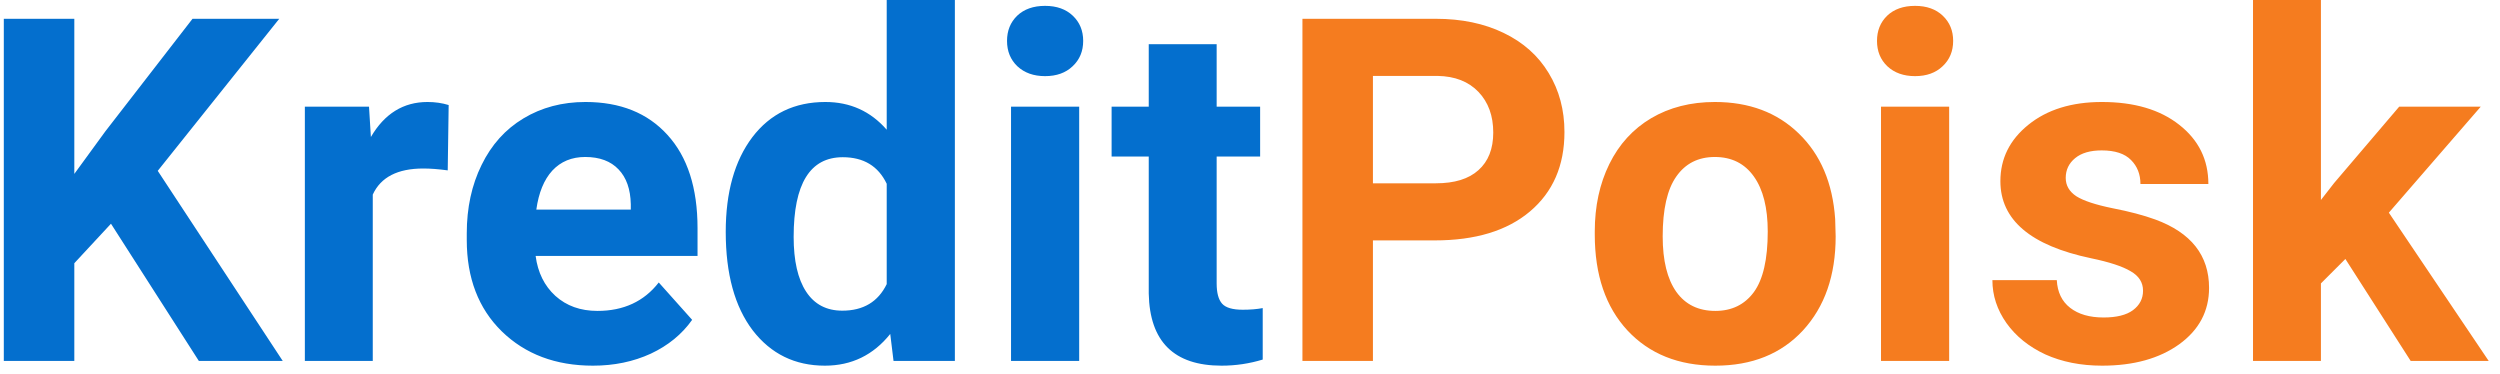 <svg width="187" height="28" viewBox="0 0 187 28" fill="none" xmlns="http://www.w3.org/2000/svg">
<path d="M8.301 16.734L5.559 19.688V27H0.285V1.406H5.559V13.008L7.879 9.826L14.4 1.406H20.887L11.799 12.779L21.15 27H14.875L8.301 16.734ZM33.49 12.744C32.799 12.65 32.19 12.604 31.662 12.604C29.74 12.604 28.48 13.254 27.883 14.555V27H22.803V7.98H27.602L27.742 10.248C28.762 8.502 30.174 7.629 31.979 7.629C32.541 7.629 33.068 7.705 33.56 7.857L33.49 12.744ZM44.353 27.352C41.565 27.352 39.291 26.496 37.533 24.785C35.787 23.074 34.914 20.795 34.914 17.947V17.455C34.914 15.545 35.283 13.84 36.022 12.34C36.76 10.828 37.803 9.668 39.15 8.859C40.51 8.039 42.057 7.629 43.791 7.629C46.393 7.629 48.438 8.449 49.926 10.09C51.426 11.73 52.176 14.057 52.176 17.068V19.143H40.065C40.228 20.385 40.721 21.381 41.541 22.131C42.373 22.881 43.422 23.256 44.688 23.256C46.645 23.256 48.174 22.547 49.275 21.129L51.772 23.924C51.01 25.002 49.978 25.846 48.678 26.455C47.377 27.053 45.935 27.352 44.353 27.352ZM43.773 11.742C42.766 11.742 41.945 12.082 41.312 12.762C40.691 13.441 40.293 14.414 40.117 15.68H47.184V15.275C47.16 14.15 46.855 13.283 46.27 12.674C45.684 12.053 44.852 11.742 43.773 11.742ZM54.285 17.35C54.285 14.385 54.947 12.023 56.272 10.266C57.607 8.508 59.43 7.629 61.738 7.629C63.59 7.629 65.119 8.32 66.326 9.703V0H71.424V27H66.836L66.59 24.979C65.324 26.561 63.695 27.352 61.703 27.352C59.465 27.352 57.666 26.473 56.307 24.715C54.959 22.945 54.285 20.49 54.285 17.35ZM59.365 17.719C59.365 19.5 59.676 20.865 60.297 21.814C60.918 22.764 61.82 23.238 63.004 23.238C64.574 23.238 65.682 22.576 66.326 21.252V13.746C65.693 12.422 64.598 11.76 63.039 11.76C60.59 11.76 59.365 13.746 59.365 17.719ZM80.723 27H75.625V7.98H80.723V27ZM75.326 3.059C75.326 2.297 75.578 1.67 76.082 1.178C76.598 0.686 77.295 0.439 78.174 0.439C79.041 0.439 79.732 0.686 80.248 1.178C80.764 1.67 81.022 2.297 81.022 3.059C81.022 3.832 80.758 4.465 80.231 4.957C79.715 5.449 79.029 5.695 78.174 5.695C77.318 5.695 76.627 5.449 76.1 4.957C75.584 4.465 75.326 3.832 75.326 3.059ZM91.006 3.305V7.98H94.258V11.707H91.006V21.199C91.006 21.902 91.141 22.406 91.41 22.711C91.68 23.016 92.195 23.168 92.957 23.168C93.519 23.168 94.018 23.127 94.451 23.045V26.895C93.455 27.199 92.43 27.352 91.375 27.352C87.812 27.352 85.996 25.553 85.926 21.955V11.707H83.148V7.98H85.926V3.305H91.006Z" fill="#046FCE"/>
<path d="M102.695 17.982V27H97.422V1.406H107.406C109.328 1.406 111.016 1.758 112.469 2.461C113.934 3.164 115.059 4.166 115.844 5.467C116.629 6.756 117.021 8.227 117.021 9.879C117.021 12.387 116.16 14.367 114.438 15.82C112.727 17.262 110.354 17.982 107.318 17.982H102.695ZM102.695 13.711H107.406C108.801 13.711 109.861 13.383 110.588 12.727C111.326 12.07 111.695 11.133 111.695 9.914C111.695 8.66 111.326 7.646 110.588 6.873C109.85 6.1 108.83 5.701 107.529 5.678H102.695V13.711ZM119.289 17.314C119.289 15.428 119.652 13.746 120.379 12.27C121.105 10.793 122.148 9.65 123.508 8.842C124.879 8.033 126.467 7.629 128.271 7.629C130.838 7.629 132.93 8.414 134.547 9.984C136.176 11.555 137.084 13.688 137.271 16.383L137.307 17.684C137.307 20.602 136.492 22.945 134.863 24.715C133.234 26.473 131.049 27.352 128.307 27.352C125.564 27.352 123.373 26.473 121.732 24.715C120.104 22.957 119.289 20.566 119.289 17.543V17.314ZM124.369 17.684C124.369 19.488 124.709 20.871 125.389 21.832C126.068 22.781 127.041 23.256 128.307 23.256C129.537 23.256 130.498 22.787 131.189 21.85C131.881 20.9 132.227 19.389 132.227 17.314C132.227 15.545 131.881 14.174 131.189 13.201C130.498 12.229 129.525 11.742 128.271 11.742C127.029 11.742 126.068 12.229 125.389 13.201C124.709 14.162 124.369 15.656 124.369 17.684ZM145.797 27H140.699V7.98H145.797V27ZM140.4 3.059C140.4 2.297 140.652 1.67 141.156 1.178C141.672 0.686 142.369 0.439 143.248 0.439C144.115 0.439 144.807 0.686 145.322 1.178C145.838 1.67 146.096 2.297 146.096 3.059C146.096 3.832 145.832 4.465 145.305 4.957C144.789 5.449 144.104 5.695 143.248 5.695C142.393 5.695 141.701 5.449 141.174 4.957C140.658 4.465 140.4 3.832 140.4 3.059ZM160.299 21.744C160.299 21.123 159.988 20.637 159.367 20.285C158.758 19.922 157.773 19.6 156.414 19.318C151.891 18.369 149.629 16.447 149.629 13.553C149.629 11.865 150.326 10.459 151.721 9.334C153.127 8.197 154.961 7.629 157.223 7.629C159.637 7.629 161.564 8.197 163.006 9.334C164.459 10.471 165.186 11.947 165.186 13.764H160.105C160.105 13.037 159.871 12.44 159.402 11.971C158.934 11.49 158.201 11.25 157.205 11.25C156.35 11.25 155.688 11.443 155.219 11.83C154.75 12.217 154.516 12.709 154.516 13.307C154.516 13.869 154.779 14.326 155.307 14.678C155.846 15.018 156.748 15.316 158.014 15.574C159.279 15.82 160.346 16.102 161.213 16.418C163.896 17.402 165.238 19.107 165.238 21.533C165.238 23.268 164.494 24.674 163.006 25.752C161.518 26.818 159.596 27.352 157.24 27.352C155.646 27.352 154.229 27.07 152.986 26.508C151.756 25.934 150.789 25.154 150.086 24.17C149.383 23.174 149.031 22.102 149.031 20.953H153.848C153.895 21.855 154.229 22.547 154.85 23.027C155.471 23.508 156.303 23.748 157.346 23.748C158.318 23.748 159.051 23.566 159.543 23.203C160.047 22.828 160.299 22.342 160.299 21.744ZM175.434 19.371L173.605 21.199V27H168.525V0H173.605V14.959L174.59 13.693L179.459 7.98H185.559L178.686 15.908L186.156 27H180.32L175.434 19.371Z" fill="#F57C1F"/>
</svg>

